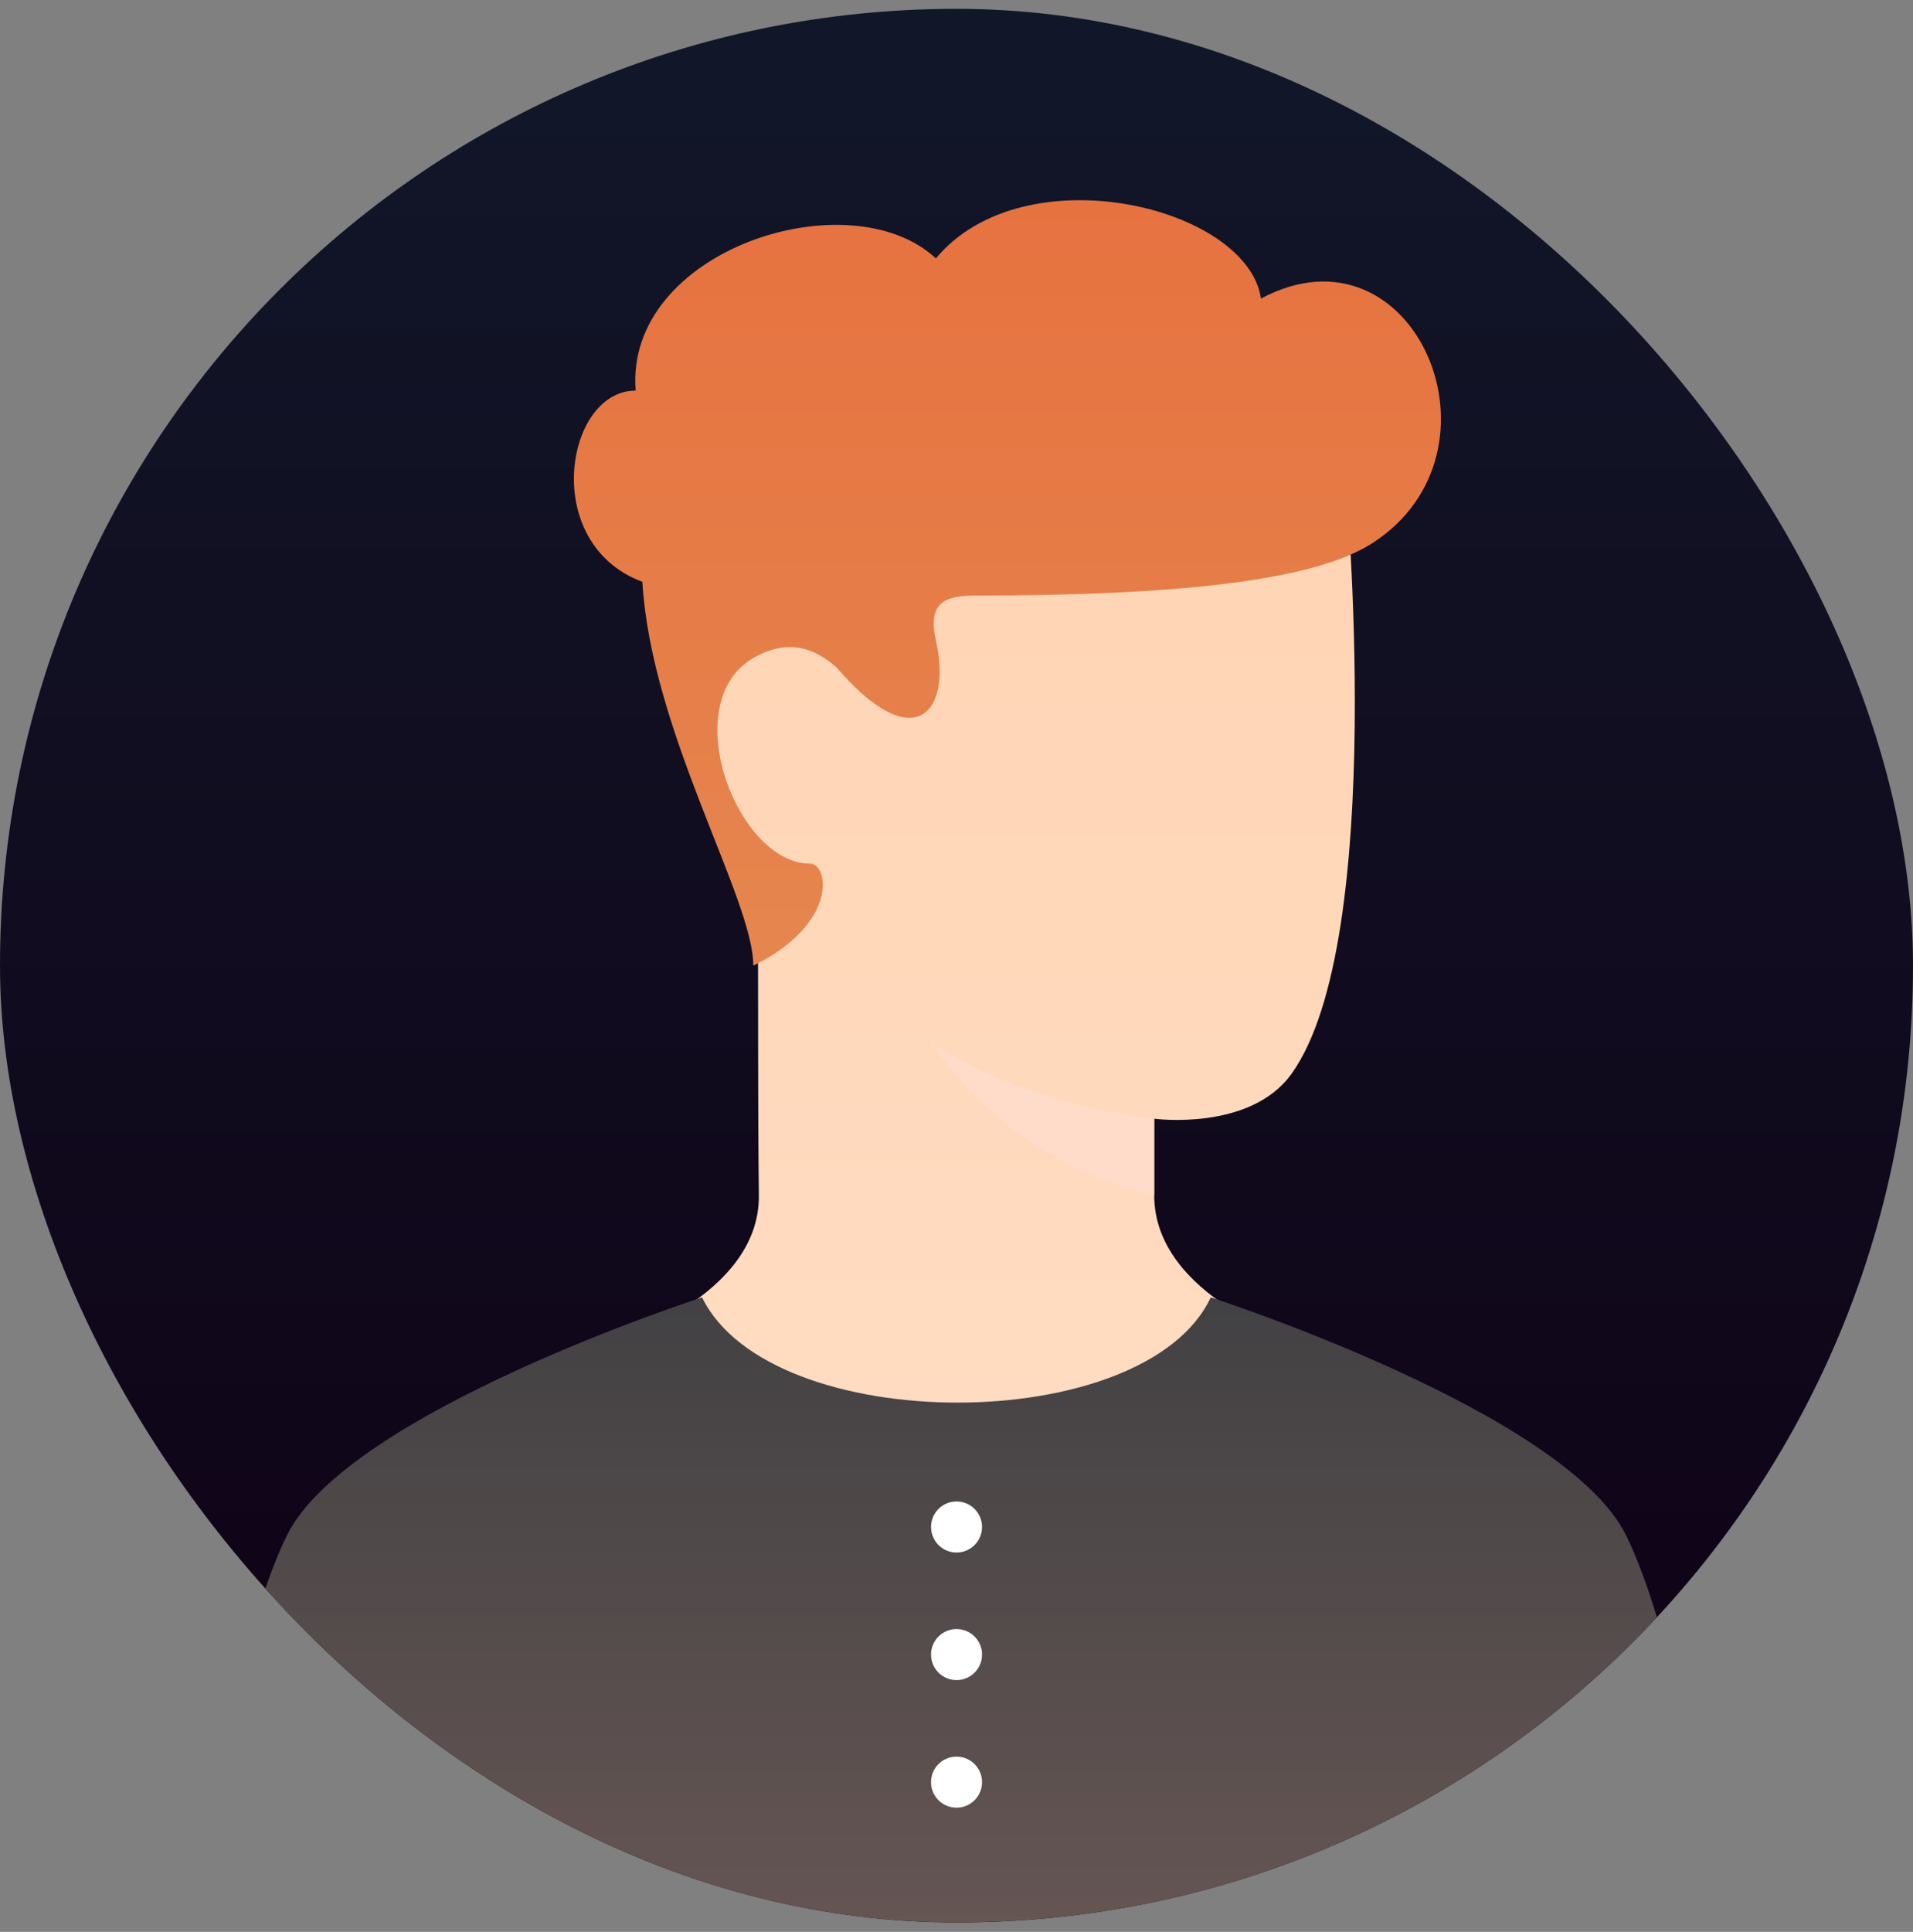 <svg xmlns="http://www.w3.org/2000/svg" width="105" height="106" viewBox="0 0 105 106" fill="none"><rect x="0" y="0" width="105" height="106" fill="#808080" stroke="none"/><g clip-path="url(#clip0_154_30983)"><rect y="0.485" width="105" height="105" rx="52.5" fill="url(#paint0_linear_154_30983)"></rect><path d="M63.352 61.385V65.585C63.352 71.185 71.402 73.635 71.402 73.635C71.402 73.635 62.127 80.635 52.502 80.635C42.877 80.635 33.602 73.635 33.602 73.635C33.602 73.635 41.715 71.185 41.652 65.585C41.588 59.985 41.631 56.695 41.588 47.101C36.572 40.599 36.894 36.235 39.637 33.166C48.827 22.885 73.852 26.385 73.852 26.385C73.852 26.385 76.187 51.582 70.877 58.935C68.602 62.085 63.352 61.385 63.352 61.385Z" fill="url(#paint1_linear_154_30983)"></path><g style="mix-blend-mode:multiply"><path d="M63.352 61.386C55.652 60.511 51.102 57.185 51.102 57.185C53.974 61.435 58.352 64.437 63.352 65.585V61.386Z" fill="#FFDBC9"></path></g><path d="M89.25 84.243C92.582 91.018 94.5 106.643 94.5 106.643H10.5C10.5 106.643 12.419 91.016 15.75 84.243C19.081 77.47 38.535 71.188 38.535 71.188C42.285 78.885 62.863 78.885 66.455 71.186C66.455 71.186 85.918 77.468 89.25 84.243Z" fill="url(#paint2_linear_154_30983)"></path><path d="M51.102 97.786C51.102 97.509 51.184 97.238 51.337 97.008C51.491 96.778 51.71 96.598 51.966 96.492C52.222 96.386 52.503 96.359 52.775 96.413C53.046 96.467 53.296 96.6 53.492 96.796C53.687 96.992 53.821 97.241 53.875 97.513C53.929 97.784 53.901 98.066 53.795 98.322C53.689 98.577 53.51 98.796 53.279 98.95C53.049 99.104 52.779 99.186 52.502 99.186C52.13 99.186 51.774 99.038 51.512 98.776C51.249 98.513 51.102 98.157 51.102 97.786ZM51.102 90.786C51.102 90.509 51.184 90.238 51.337 90.008C51.491 89.778 51.71 89.598 51.966 89.492C52.222 89.386 52.503 89.359 52.775 89.413C53.046 89.467 53.296 89.6 53.492 89.796C53.687 89.992 53.821 90.241 53.875 90.513C53.929 90.784 53.901 91.066 53.795 91.322C53.689 91.577 53.51 91.796 53.279 91.95C53.049 92.104 52.779 92.186 52.502 92.186C52.13 92.186 51.774 92.038 51.512 91.776C51.249 91.513 51.102 91.157 51.102 90.786ZM51.102 83.786C51.102 83.509 51.184 83.238 51.337 83.008C51.491 82.778 51.71 82.598 51.966 82.492C52.222 82.386 52.503 82.359 52.775 82.413C53.046 82.467 53.296 82.6 53.492 82.796C53.687 82.992 53.821 83.241 53.875 83.513C53.929 83.784 53.901 84.066 53.795 84.322C53.689 84.577 53.51 84.796 53.279 84.95C53.049 85.104 52.779 85.186 52.502 85.186C52.13 85.186 51.774 85.038 51.512 84.776C51.249 84.513 51.102 84.157 51.102 83.786Z" fill="white"></path><path d="M45.904 36.608C44.791 35.653 43.439 35.009 41.527 36.002C36.995 38.355 40.425 47.385 44.45 47.385C45.5 47.385 46.023 50.683 41.347 52.985C41.347 49.31 35.748 40.21 35.258 31.925C29.622 29.827 31.023 21.431 34.891 21.431C34.274 13.736 46.597 9.76 51.369 14.177C56.222 8.36 68.472 11.335 69.212 16.382C77.635 11.885 83.172 24.81 75.285 29.828C72.04 31.893 64.448 32.679 53.488 32.679C51.834 32.679 50.907 33.09 51.369 35.135C52.265 39.099 50.186 41.596 45.904 36.608Z" fill="url(#paint3_linear_154_30983)"></path></g><defs><linearGradient id="paint0_linear_154_30983" x1="52.5" y1="0.485" x2="52.5" y2="105.485" gradientUnits="userSpaceOnUse"><stop stop-color="#111729"></stop><stop offset="1" stop-color="#100014"></stop></linearGradient><linearGradient id="paint1_linear_154_30983" x1="53.982" y1="25.811" x2="53.982" y2="80.635" gradientUnits="userSpaceOnUse"><stop stop-color="#FFD4B3"></stop><stop offset="1" stop-color="#FFDCC2"></stop></linearGradient><linearGradient id="paint2_linear_154_30983" x1="52.5" y1="71.186" x2="52.5" y2="106.643" gradientUnits="userSpaceOnUse"><stop stop-color="#424143"></stop><stop offset="1" stop-color="#665654"></stop></linearGradient><linearGradient id="paint3_linear_154_30983" x1="55.294" y1="52.985" x2="55.294" y2="10.984" gradientUnits="userSpaceOnUse"><stop stop-color="#E6864E"></stop><stop offset="1" stop-color="#E67240"></stop></linearGradient><clipPath id="clip0_154_30983"><rect y="0.485" width="105" height="105" rx="52.5" fill="white"></rect></clipPath></defs></svg>